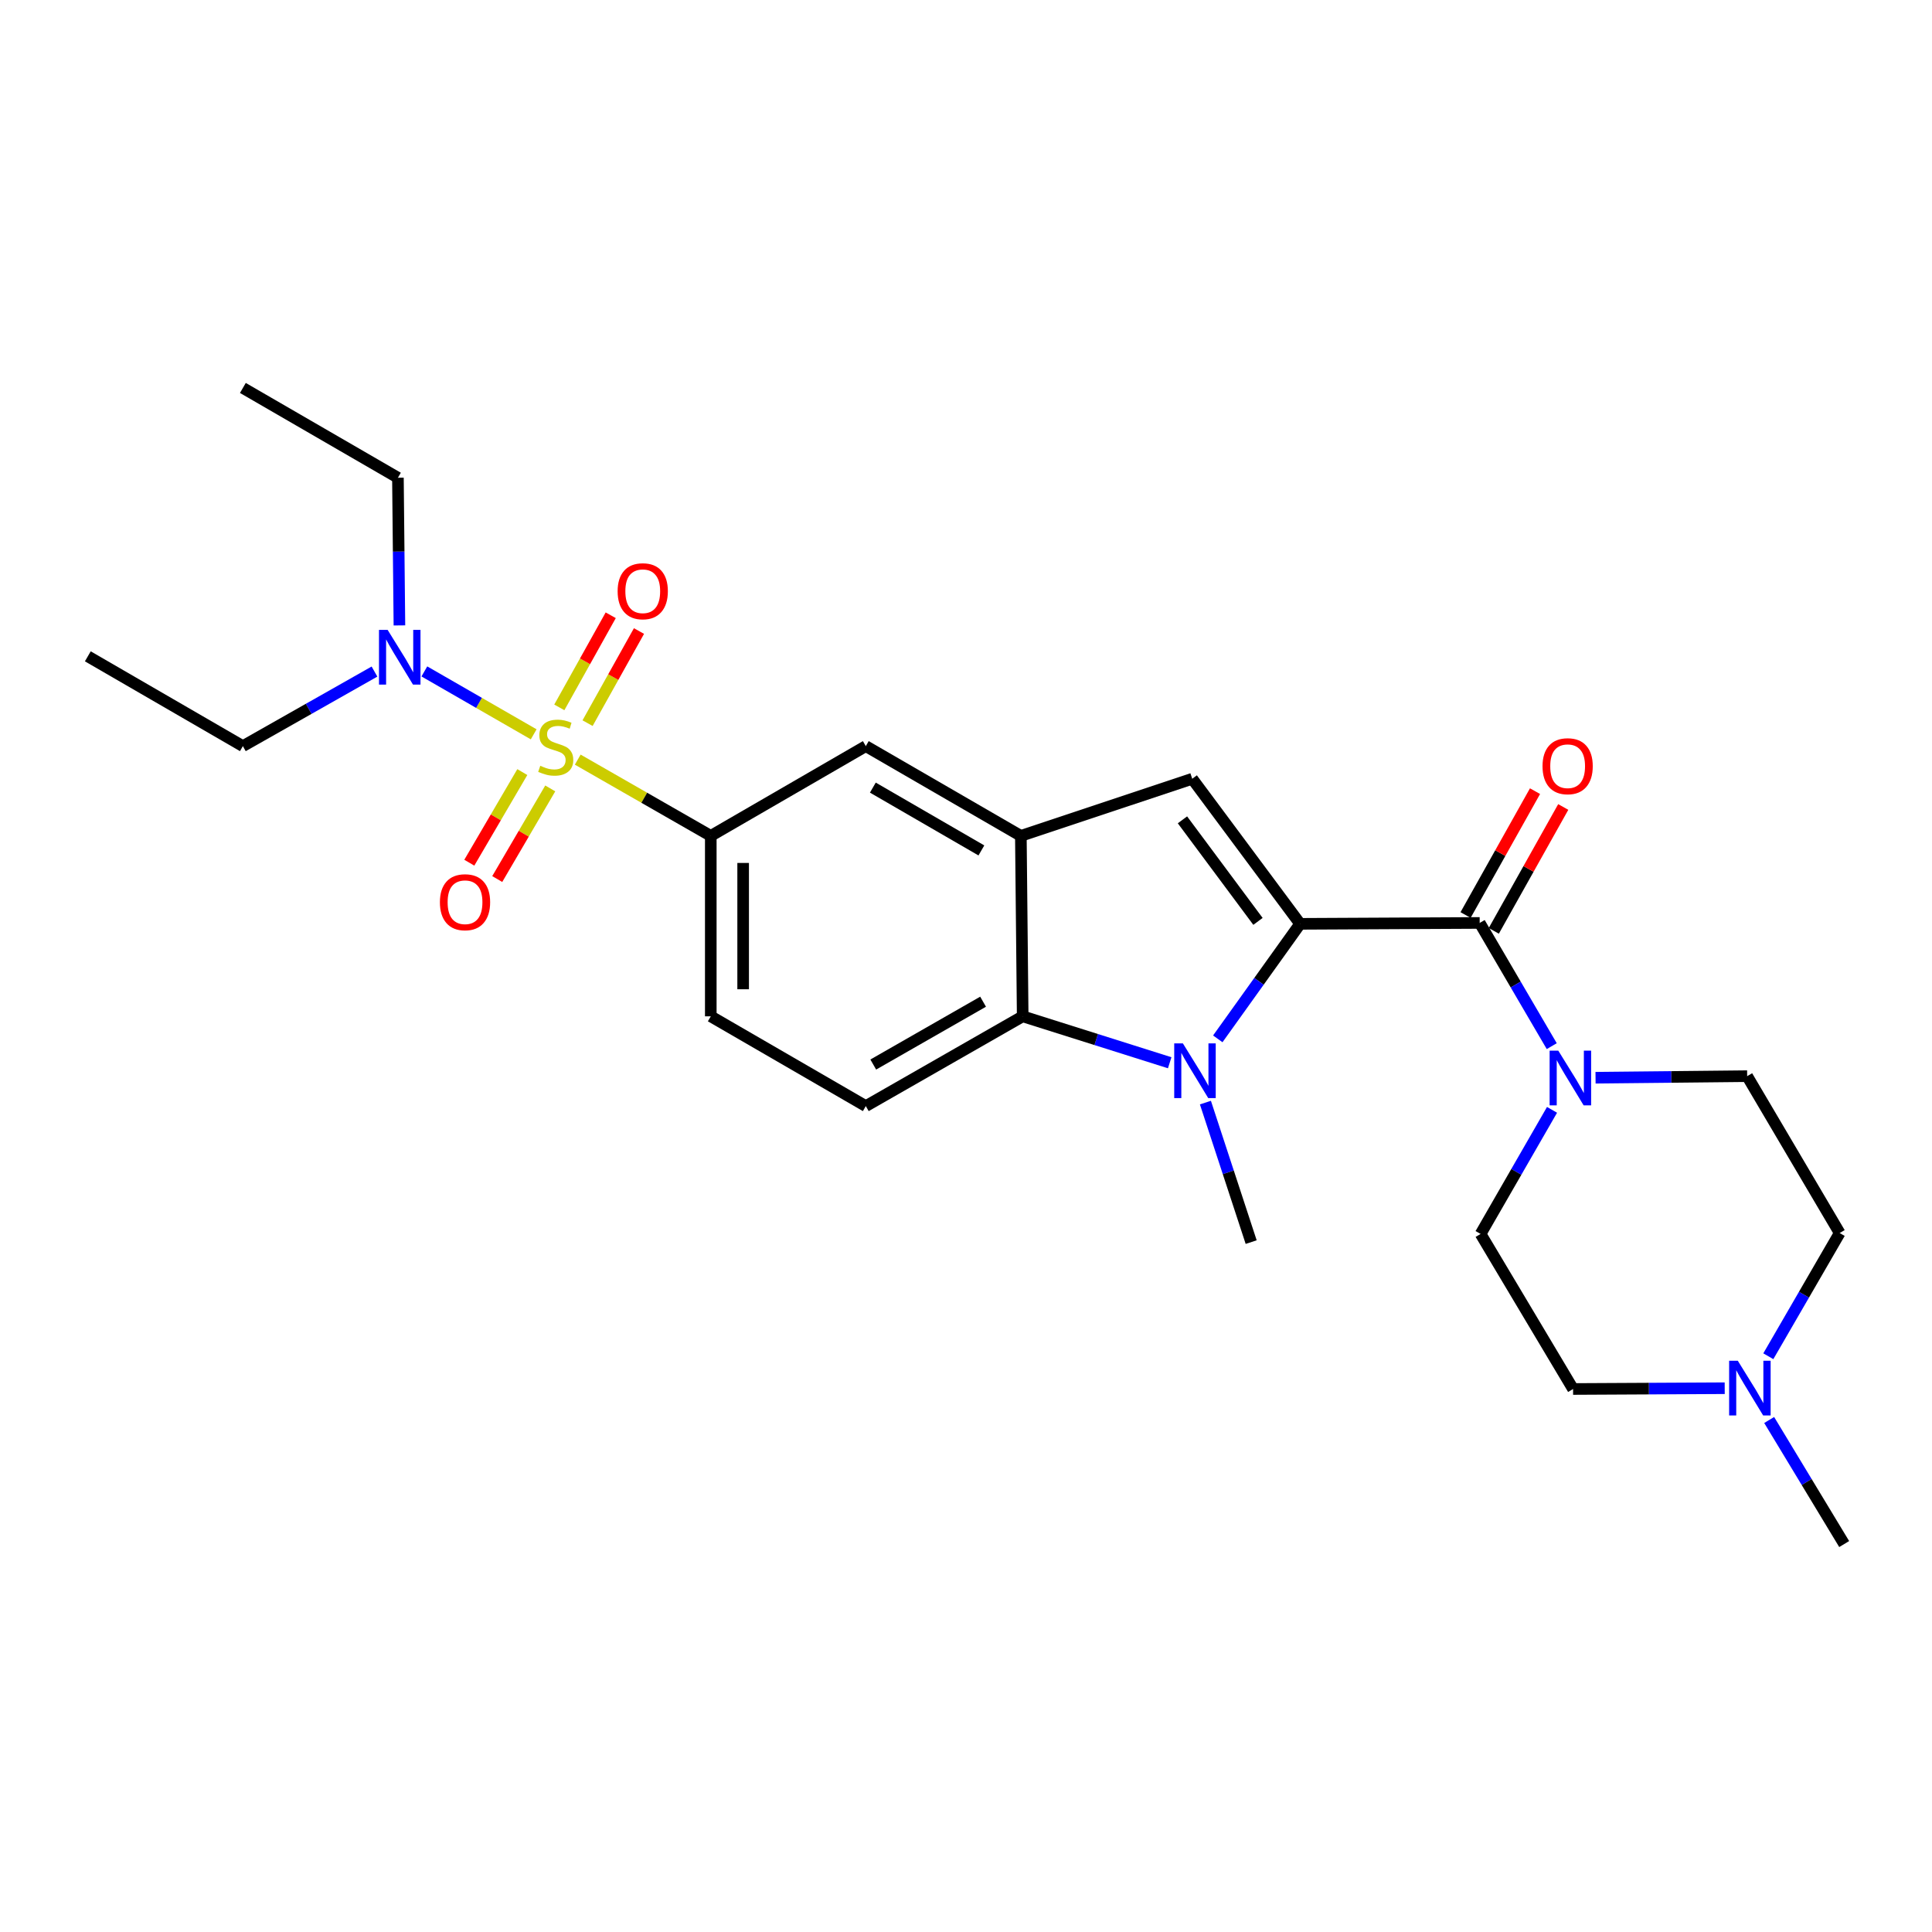 <?xml version='1.0' encoding='iso-8859-1'?>
<svg version='1.1' baseProfile='full'
              xmlns='http://www.w3.org/2000/svg'
                      xmlns:rdkit='http://www.rdkit.org/xml'
                      xmlns:xlink='http://www.w3.org/1999/xlink'
                  xml:space='preserve'
width='1000px' height='1000px' viewBox='0 0 1000 1000'>
<!-- END OF HEADER -->
<rect style='opacity:1.0;fill:#FFFFFF;stroke:none' width='1000' height='1000' x='0' y='0'> </rect>
<path class='bond-1' d='M 672.944,478.177 L 651.634,507.944' style='fill:none;fill-rule:evenodd;stroke:#000000;stroke-width:6px;stroke-linecap:butt;stroke-linejoin:miter;stroke-opacity:1' />
<path class='bond-1' d='M 651.634,507.944 L 630.324,537.71' style='fill:none;fill-rule:evenodd;stroke:#0000FF;stroke-width:6px;stroke-linecap:butt;stroke-linejoin:miter;stroke-opacity:1' />
<path class='bond-2' d='M 672.944,478.177 L 765.884,477.712' style='fill:none;fill-rule:evenodd;stroke:#000000;stroke-width:6px;stroke-linecap:butt;stroke-linejoin:miter;stroke-opacity:1' />
<path class='bond-3' d='M 672.944,478.177 L 617.098,403.087' style='fill:none;fill-rule:evenodd;stroke:#000000;stroke-width:6px;stroke-linecap:butt;stroke-linejoin:miter;stroke-opacity:1' />
<path class='bond-3' d='M 651.126,476.91 L 612.034,424.347' style='fill:none;fill-rule:evenodd;stroke:#000000;stroke-width:6px;stroke-linecap:butt;stroke-linejoin:miter;stroke-opacity:1' />
<path class='bond-0' d='M 299.037,393.182 L 333.469,412.917' style='fill:none;fill-rule:evenodd;stroke:#CCCC00;stroke-width:6px;stroke-linecap:butt;stroke-linejoin:miter;stroke-opacity:1' />
<path class='bond-0' d='M 333.469,412.917 L 367.9,432.652' style='fill:none;fill-rule:evenodd;stroke:#000000;stroke-width:6px;stroke-linecap:butt;stroke-linejoin:miter;stroke-opacity:1' />
<path class='bond-9' d='M 276.236,380.088 L 247.941,363.807' style='fill:none;fill-rule:evenodd;stroke:#CCCC00;stroke-width:6px;stroke-linecap:butt;stroke-linejoin:miter;stroke-opacity:1' />
<path class='bond-9' d='M 247.941,363.807 L 219.645,347.526' style='fill:none;fill-rule:evenodd;stroke:#0000FF;stroke-width:6px;stroke-linecap:butt;stroke-linejoin:miter;stroke-opacity:1' />
<path class='bond-10' d='M 270.351,399.627 L 256.631,423.08' style='fill:none;fill-rule:evenodd;stroke:#CCCC00;stroke-width:6px;stroke-linecap:butt;stroke-linejoin:miter;stroke-opacity:1' />
<path class='bond-10' d='M 256.631,423.08 L 242.912,446.532' style='fill:none;fill-rule:evenodd;stroke:#FF0000;stroke-width:6px;stroke-linecap:butt;stroke-linejoin:miter;stroke-opacity:1' />
<path class='bond-10' d='M 284.81,408.086 L 271.09,431.538' style='fill:none;fill-rule:evenodd;stroke:#CCCC00;stroke-width:6px;stroke-linecap:butt;stroke-linejoin:miter;stroke-opacity:1' />
<path class='bond-10' d='M 271.09,431.538 L 257.371,454.991' style='fill:none;fill-rule:evenodd;stroke:#FF0000;stroke-width:6px;stroke-linecap:butt;stroke-linejoin:miter;stroke-opacity:1' />
<path class='bond-11' d='M 304.128,374.303 L 317.432,350.463' style='fill:none;fill-rule:evenodd;stroke:#CCCC00;stroke-width:6px;stroke-linecap:butt;stroke-linejoin:miter;stroke-opacity:1' />
<path class='bond-11' d='M 317.432,350.463 L 330.736,326.622' style='fill:none;fill-rule:evenodd;stroke:#FF0000;stroke-width:6px;stroke-linecap:butt;stroke-linejoin:miter;stroke-opacity:1' />
<path class='bond-11' d='M 289.5,366.14 L 302.805,342.3' style='fill:none;fill-rule:evenodd;stroke:#CCCC00;stroke-width:6px;stroke-linecap:butt;stroke-linejoin:miter;stroke-opacity:1' />
<path class='bond-11' d='M 302.805,342.3 L 316.109,318.46' style='fill:none;fill-rule:evenodd;stroke:#FF0000;stroke-width:6px;stroke-linecap:butt;stroke-linejoin:miter;stroke-opacity:1' />
<path class='bond-5' d='M 605.435,550.078 L 567.388,538.063' style='fill:none;fill-rule:evenodd;stroke:#0000FF;stroke-width:6px;stroke-linecap:butt;stroke-linejoin:miter;stroke-opacity:1' />
<path class='bond-5' d='M 567.388,538.063 L 529.342,526.048' style='fill:none;fill-rule:evenodd;stroke:#000000;stroke-width:6px;stroke-linecap:butt;stroke-linejoin:miter;stroke-opacity:1' />
<path class='bond-20' d='M 623.922,570.702 L 635.763,606.807' style='fill:none;fill-rule:evenodd;stroke:#0000FF;stroke-width:6px;stroke-linecap:butt;stroke-linejoin:miter;stroke-opacity:1' />
<path class='bond-20' d='M 635.763,606.807 L 647.604,642.913' style='fill:none;fill-rule:evenodd;stroke:#000000;stroke-width:6px;stroke-linecap:butt;stroke-linejoin:miter;stroke-opacity:1' />
<path class='bond-7' d='M 765.884,477.712 L 784.533,509.598' style='fill:none;fill-rule:evenodd;stroke:#000000;stroke-width:6px;stroke-linecap:butt;stroke-linejoin:miter;stroke-opacity:1' />
<path class='bond-7' d='M 784.533,509.598 L 803.182,541.483' style='fill:none;fill-rule:evenodd;stroke:#0000FF;stroke-width:6px;stroke-linecap:butt;stroke-linejoin:miter;stroke-opacity:1' />
<path class='bond-14' d='M 773.189,481.808 L 791.162,449.749' style='fill:none;fill-rule:evenodd;stroke:#000000;stroke-width:6px;stroke-linecap:butt;stroke-linejoin:miter;stroke-opacity:1' />
<path class='bond-14' d='M 791.162,449.749 L 809.135,417.69' style='fill:none;fill-rule:evenodd;stroke:#FF0000;stroke-width:6px;stroke-linecap:butt;stroke-linejoin:miter;stroke-opacity:1' />
<path class='bond-14' d='M 758.578,473.616 L 776.551,441.558' style='fill:none;fill-rule:evenodd;stroke:#000000;stroke-width:6px;stroke-linecap:butt;stroke-linejoin:miter;stroke-opacity:1' />
<path class='bond-14' d='M 776.551,441.558 L 794.524,409.499' style='fill:none;fill-rule:evenodd;stroke:#FF0000;stroke-width:6px;stroke-linecap:butt;stroke-linejoin:miter;stroke-opacity:1' />
<path class='bond-4' d='M 617.098,403.087 L 528.393,432.652' style='fill:none;fill-rule:evenodd;stroke:#000000;stroke-width:6px;stroke-linecap:butt;stroke-linejoin:miter;stroke-opacity:1' />
<path class='bond-8' d='M 528.393,432.652 L 448.137,386.196' style='fill:none;fill-rule:evenodd;stroke:#000000;stroke-width:6px;stroke-linecap:butt;stroke-linejoin:miter;stroke-opacity:1' />
<path class='bond-8' d='M 507.963,440.181 L 451.784,407.662' style='fill:none;fill-rule:evenodd;stroke:#000000;stroke-width:6px;stroke-linecap:butt;stroke-linejoin:miter;stroke-opacity:1' />
<path class='bond-26' d='M 528.393,432.652 L 529.342,526.048' style='fill:none;fill-rule:evenodd;stroke:#000000;stroke-width:6px;stroke-linecap:butt;stroke-linejoin:miter;stroke-opacity:1' />
<path class='bond-12' d='M 529.342,526.048 L 448.137,572.513' style='fill:none;fill-rule:evenodd;stroke:#000000;stroke-width:6px;stroke-linecap:butt;stroke-linejoin:miter;stroke-opacity:1' />
<path class='bond-12' d='M 508.842,518.478 L 451.999,551.004' style='fill:none;fill-rule:evenodd;stroke:#000000;stroke-width:6px;stroke-linecap:butt;stroke-linejoin:miter;stroke-opacity:1' />
<path class='bond-6' d='M 367.9,432.652 L 448.137,386.196' style='fill:none;fill-rule:evenodd;stroke:#000000;stroke-width:6px;stroke-linecap:butt;stroke-linejoin:miter;stroke-opacity:1' />
<path class='bond-28' d='M 367.9,432.652 L 367.9,526.048' style='fill:none;fill-rule:evenodd;stroke:#000000;stroke-width:6px;stroke-linecap:butt;stroke-linejoin:miter;stroke-opacity:1' />
<path class='bond-28' d='M 384.651,446.661 L 384.651,512.038' style='fill:none;fill-rule:evenodd;stroke:#000000;stroke-width:6px;stroke-linecap:butt;stroke-linejoin:miter;stroke-opacity:1' />
<path class='bond-16' d='M 825.851,557.832 L 865.091,557.425' style='fill:none;fill-rule:evenodd;stroke:#0000FF;stroke-width:6px;stroke-linecap:butt;stroke-linejoin:miter;stroke-opacity:1' />
<path class='bond-16' d='M 865.091,557.425 L 904.33,557.018' style='fill:none;fill-rule:evenodd;stroke:#000000;stroke-width:6px;stroke-linecap:butt;stroke-linejoin:miter;stroke-opacity:1' />
<path class='bond-17' d='M 803.33,574.456 L 784.84,606.572' style='fill:none;fill-rule:evenodd;stroke:#0000FF;stroke-width:6px;stroke-linecap:butt;stroke-linejoin:miter;stroke-opacity:1' />
<path class='bond-17' d='M 784.84,606.572 L 766.349,638.688' style='fill:none;fill-rule:evenodd;stroke:#000000;stroke-width:6px;stroke-linecap:butt;stroke-linejoin:miter;stroke-opacity:1' />
<path class='bond-22' d='M 193.832,347.603 L 159.771,366.899' style='fill:none;fill-rule:evenodd;stroke:#0000FF;stroke-width:6px;stroke-linecap:butt;stroke-linejoin:miter;stroke-opacity:1' />
<path class='bond-22' d='M 159.771,366.899 L 125.71,386.196' style='fill:none;fill-rule:evenodd;stroke:#000000;stroke-width:6px;stroke-linecap:butt;stroke-linejoin:miter;stroke-opacity:1' />
<path class='bond-23' d='M 206.739,323.713 L 206.352,285.494' style='fill:none;fill-rule:evenodd;stroke:#0000FF;stroke-width:6px;stroke-linecap:butt;stroke-linejoin:miter;stroke-opacity:1' />
<path class='bond-23' d='M 206.352,285.494 L 205.966,247.275' style='fill:none;fill-rule:evenodd;stroke:#000000;stroke-width:6px;stroke-linecap:butt;stroke-linejoin:miter;stroke-opacity:1' />
<path class='bond-15' d='M 448.137,572.513 L 367.9,526.048' style='fill:none;fill-rule:evenodd;stroke:#000000;stroke-width:6px;stroke-linecap:butt;stroke-linejoin:miter;stroke-opacity:1' />
<path class='bond-13' d='M 892.707,718.537 L 853.463,718.74' style='fill:none;fill-rule:evenodd;stroke:#0000FF;stroke-width:6px;stroke-linecap:butt;stroke-linejoin:miter;stroke-opacity:1' />
<path class='bond-13' d='M 853.463,718.74 L 814.219,718.944' style='fill:none;fill-rule:evenodd;stroke:#000000;stroke-width:6px;stroke-linecap:butt;stroke-linejoin:miter;stroke-opacity:1' />
<path class='bond-21' d='M 915.722,734.988 L 935.134,767.093' style='fill:none;fill-rule:evenodd;stroke:#0000FF;stroke-width:6px;stroke-linecap:butt;stroke-linejoin:miter;stroke-opacity:1' />
<path class='bond-21' d='M 935.134,767.093 L 954.545,799.199' style='fill:none;fill-rule:evenodd;stroke:#000000;stroke-width:6px;stroke-linecap:butt;stroke-linejoin:miter;stroke-opacity:1' />
<path class='bond-27' d='M 915.28,701.991 L 933.749,670.102' style='fill:none;fill-rule:evenodd;stroke:#0000FF;stroke-width:6px;stroke-linecap:butt;stroke-linejoin:miter;stroke-opacity:1' />
<path class='bond-27' d='M 933.749,670.102 L 952.219,638.214' style='fill:none;fill-rule:evenodd;stroke:#000000;stroke-width:6px;stroke-linecap:butt;stroke-linejoin:miter;stroke-opacity:1' />
<path class='bond-18' d='M 904.33,557.018 L 952.219,638.214' style='fill:none;fill-rule:evenodd;stroke:#000000;stroke-width:6px;stroke-linecap:butt;stroke-linejoin:miter;stroke-opacity:1' />
<path class='bond-19' d='M 766.349,638.688 L 814.219,718.944' style='fill:none;fill-rule:evenodd;stroke:#000000;stroke-width:6px;stroke-linecap:butt;stroke-linejoin:miter;stroke-opacity:1' />
<path class='bond-24' d='M 125.71,386.196 L 45.455,339.712' style='fill:none;fill-rule:evenodd;stroke:#000000;stroke-width:6px;stroke-linecap:butt;stroke-linejoin:miter;stroke-opacity:1' />
<path class='bond-25' d='M 205.966,247.275 L 125.71,200.801' style='fill:none;fill-rule:evenodd;stroke:#000000;stroke-width:6px;stroke-linecap:butt;stroke-linejoin:miter;stroke-opacity:1' />
<path  class='atom-1' d='M 279.645 396.372
Q 279.965 396.492, 281.285 397.052
Q 282.605 397.612, 284.045 397.972
Q 285.525 398.292, 286.965 398.292
Q 289.645 398.292, 291.205 397.012
Q 292.765 395.692, 292.765 393.412
Q 292.765 391.852, 291.965 390.892
Q 291.205 389.932, 290.005 389.412
Q 288.805 388.892, 286.805 388.292
Q 284.285 387.532, 282.765 386.812
Q 281.285 386.092, 280.205 384.572
Q 279.165 383.052, 279.165 380.492
Q 279.165 376.932, 281.565 374.732
Q 284.005 372.532, 288.805 372.532
Q 292.085 372.532, 295.805 374.092
L 294.885 377.172
Q 291.485 375.772, 288.925 375.772
Q 286.165 375.772, 284.645 376.932
Q 283.125 378.052, 283.165 380.012
Q 283.165 381.532, 283.925 382.452
Q 284.725 383.372, 285.845 383.892
Q 287.005 384.412, 288.925 385.012
Q 291.485 385.812, 293.005 386.612
Q 294.525 387.412, 295.605 389.052
Q 296.725 390.652, 296.725 393.412
Q 296.725 397.332, 294.085 399.452
Q 291.485 401.532, 287.125 401.532
Q 284.605 401.532, 282.685 400.972
Q 280.805 400.452, 278.565 399.532
L 279.645 396.372
' fill='#CCCC00'/>
<path  class='atom-2' d='M 612.253 540.048
L 621.533 555.048
Q 622.453 556.528, 623.933 559.208
Q 625.413 561.888, 625.493 562.048
L 625.493 540.048
L 629.253 540.048
L 629.253 568.368
L 625.373 568.368
L 615.413 551.968
Q 614.253 550.048, 613.013 547.848
Q 611.813 545.648, 611.453 544.968
L 611.453 568.368
L 607.773 568.368
L 607.773 540.048
L 612.253 540.048
' fill='#0000FF'/>
<path  class='atom-8' d='M 806.563 543.807
L 815.843 558.807
Q 816.763 560.287, 818.243 562.967
Q 819.723 565.647, 819.803 565.807
L 819.803 543.807
L 823.563 543.807
L 823.563 572.127
L 819.683 572.127
L 809.723 555.727
Q 808.563 553.807, 807.323 551.607
Q 806.123 549.407, 805.763 548.727
L 805.763 572.127
L 802.083 572.127
L 802.083 543.807
L 806.563 543.807
' fill='#0000FF'/>
<path  class='atom-10' d='M 200.645 326.036
L 209.925 341.036
Q 210.845 342.516, 212.325 345.196
Q 213.805 347.876, 213.885 348.036
L 213.885 326.036
L 217.645 326.036
L 217.645 354.356
L 213.765 354.356
L 203.805 337.956
Q 202.645 336.036, 201.405 333.836
Q 200.205 331.636, 199.845 330.956
L 199.845 354.356
L 196.165 354.356
L 196.165 326.036
L 200.645 326.036
' fill='#0000FF'/>
<path  class='atom-11' d='M 227.696 466.988
Q 227.696 460.188, 231.056 456.388
Q 234.416 452.588, 240.696 452.588
Q 246.976 452.588, 250.336 456.388
Q 253.696 460.188, 253.696 466.988
Q 253.696 473.868, 250.296 477.788
Q 246.896 481.668, 240.696 481.668
Q 234.456 481.668, 231.056 477.788
Q 227.696 473.908, 227.696 466.988
M 240.696 478.468
Q 245.016 478.468, 247.336 475.588
Q 249.696 472.668, 249.696 466.988
Q 249.696 461.428, 247.336 458.628
Q 245.016 455.788, 240.696 455.788
Q 236.376 455.788, 234.016 458.588
Q 231.696 461.388, 231.696 466.988
Q 231.696 472.708, 234.016 475.588
Q 236.376 478.468, 240.696 478.468
' fill='#FF0000'/>
<path  class='atom-12' d='M 319.686 306.021
Q 319.686 299.221, 323.046 295.421
Q 326.406 291.621, 332.686 291.621
Q 338.966 291.621, 342.326 295.421
Q 345.686 299.221, 345.686 306.021
Q 345.686 312.901, 342.286 316.821
Q 338.886 320.701, 332.686 320.701
Q 326.446 320.701, 323.046 316.821
Q 319.686 312.941, 319.686 306.021
M 332.686 317.501
Q 337.006 317.501, 339.326 314.621
Q 341.686 311.701, 341.686 306.021
Q 341.686 300.461, 339.326 297.661
Q 337.006 294.821, 332.686 294.821
Q 328.366 294.821, 326.006 297.621
Q 323.686 300.421, 323.686 306.021
Q 323.686 311.741, 326.006 314.621
Q 328.366 317.501, 332.686 317.501
' fill='#FF0000'/>
<path  class='atom-14' d='M 899.475 704.309
L 908.755 719.309
Q 909.675 720.789, 911.155 723.469
Q 912.635 726.149, 912.715 726.309
L 912.715 704.309
L 916.475 704.309
L 916.475 732.629
L 912.595 732.629
L 902.635 716.229
Q 901.475 714.309, 900.235 712.109
Q 899.035 709.909, 898.675 709.229
L 898.675 732.629
L 894.995 732.629
L 894.995 704.309
L 899.475 704.309
' fill='#0000FF'/>
<path  class='atom-15' d='M 798.409 396.587
Q 798.409 389.787, 801.769 385.987
Q 805.129 382.187, 811.409 382.187
Q 817.689 382.187, 821.049 385.987
Q 824.409 389.787, 824.409 396.587
Q 824.409 403.467, 821.009 407.387
Q 817.609 411.267, 811.409 411.267
Q 805.169 411.267, 801.769 407.387
Q 798.409 403.507, 798.409 396.587
M 811.409 408.067
Q 815.729 408.067, 818.049 405.187
Q 820.409 402.267, 820.409 396.587
Q 820.409 391.027, 818.049 388.227
Q 815.729 385.387, 811.409 385.387
Q 807.089 385.387, 804.729 388.187
Q 802.409 390.987, 802.409 396.587
Q 802.409 402.307, 804.729 405.187
Q 807.089 408.067, 811.409 408.067
' fill='#FF0000'/>
</svg>
